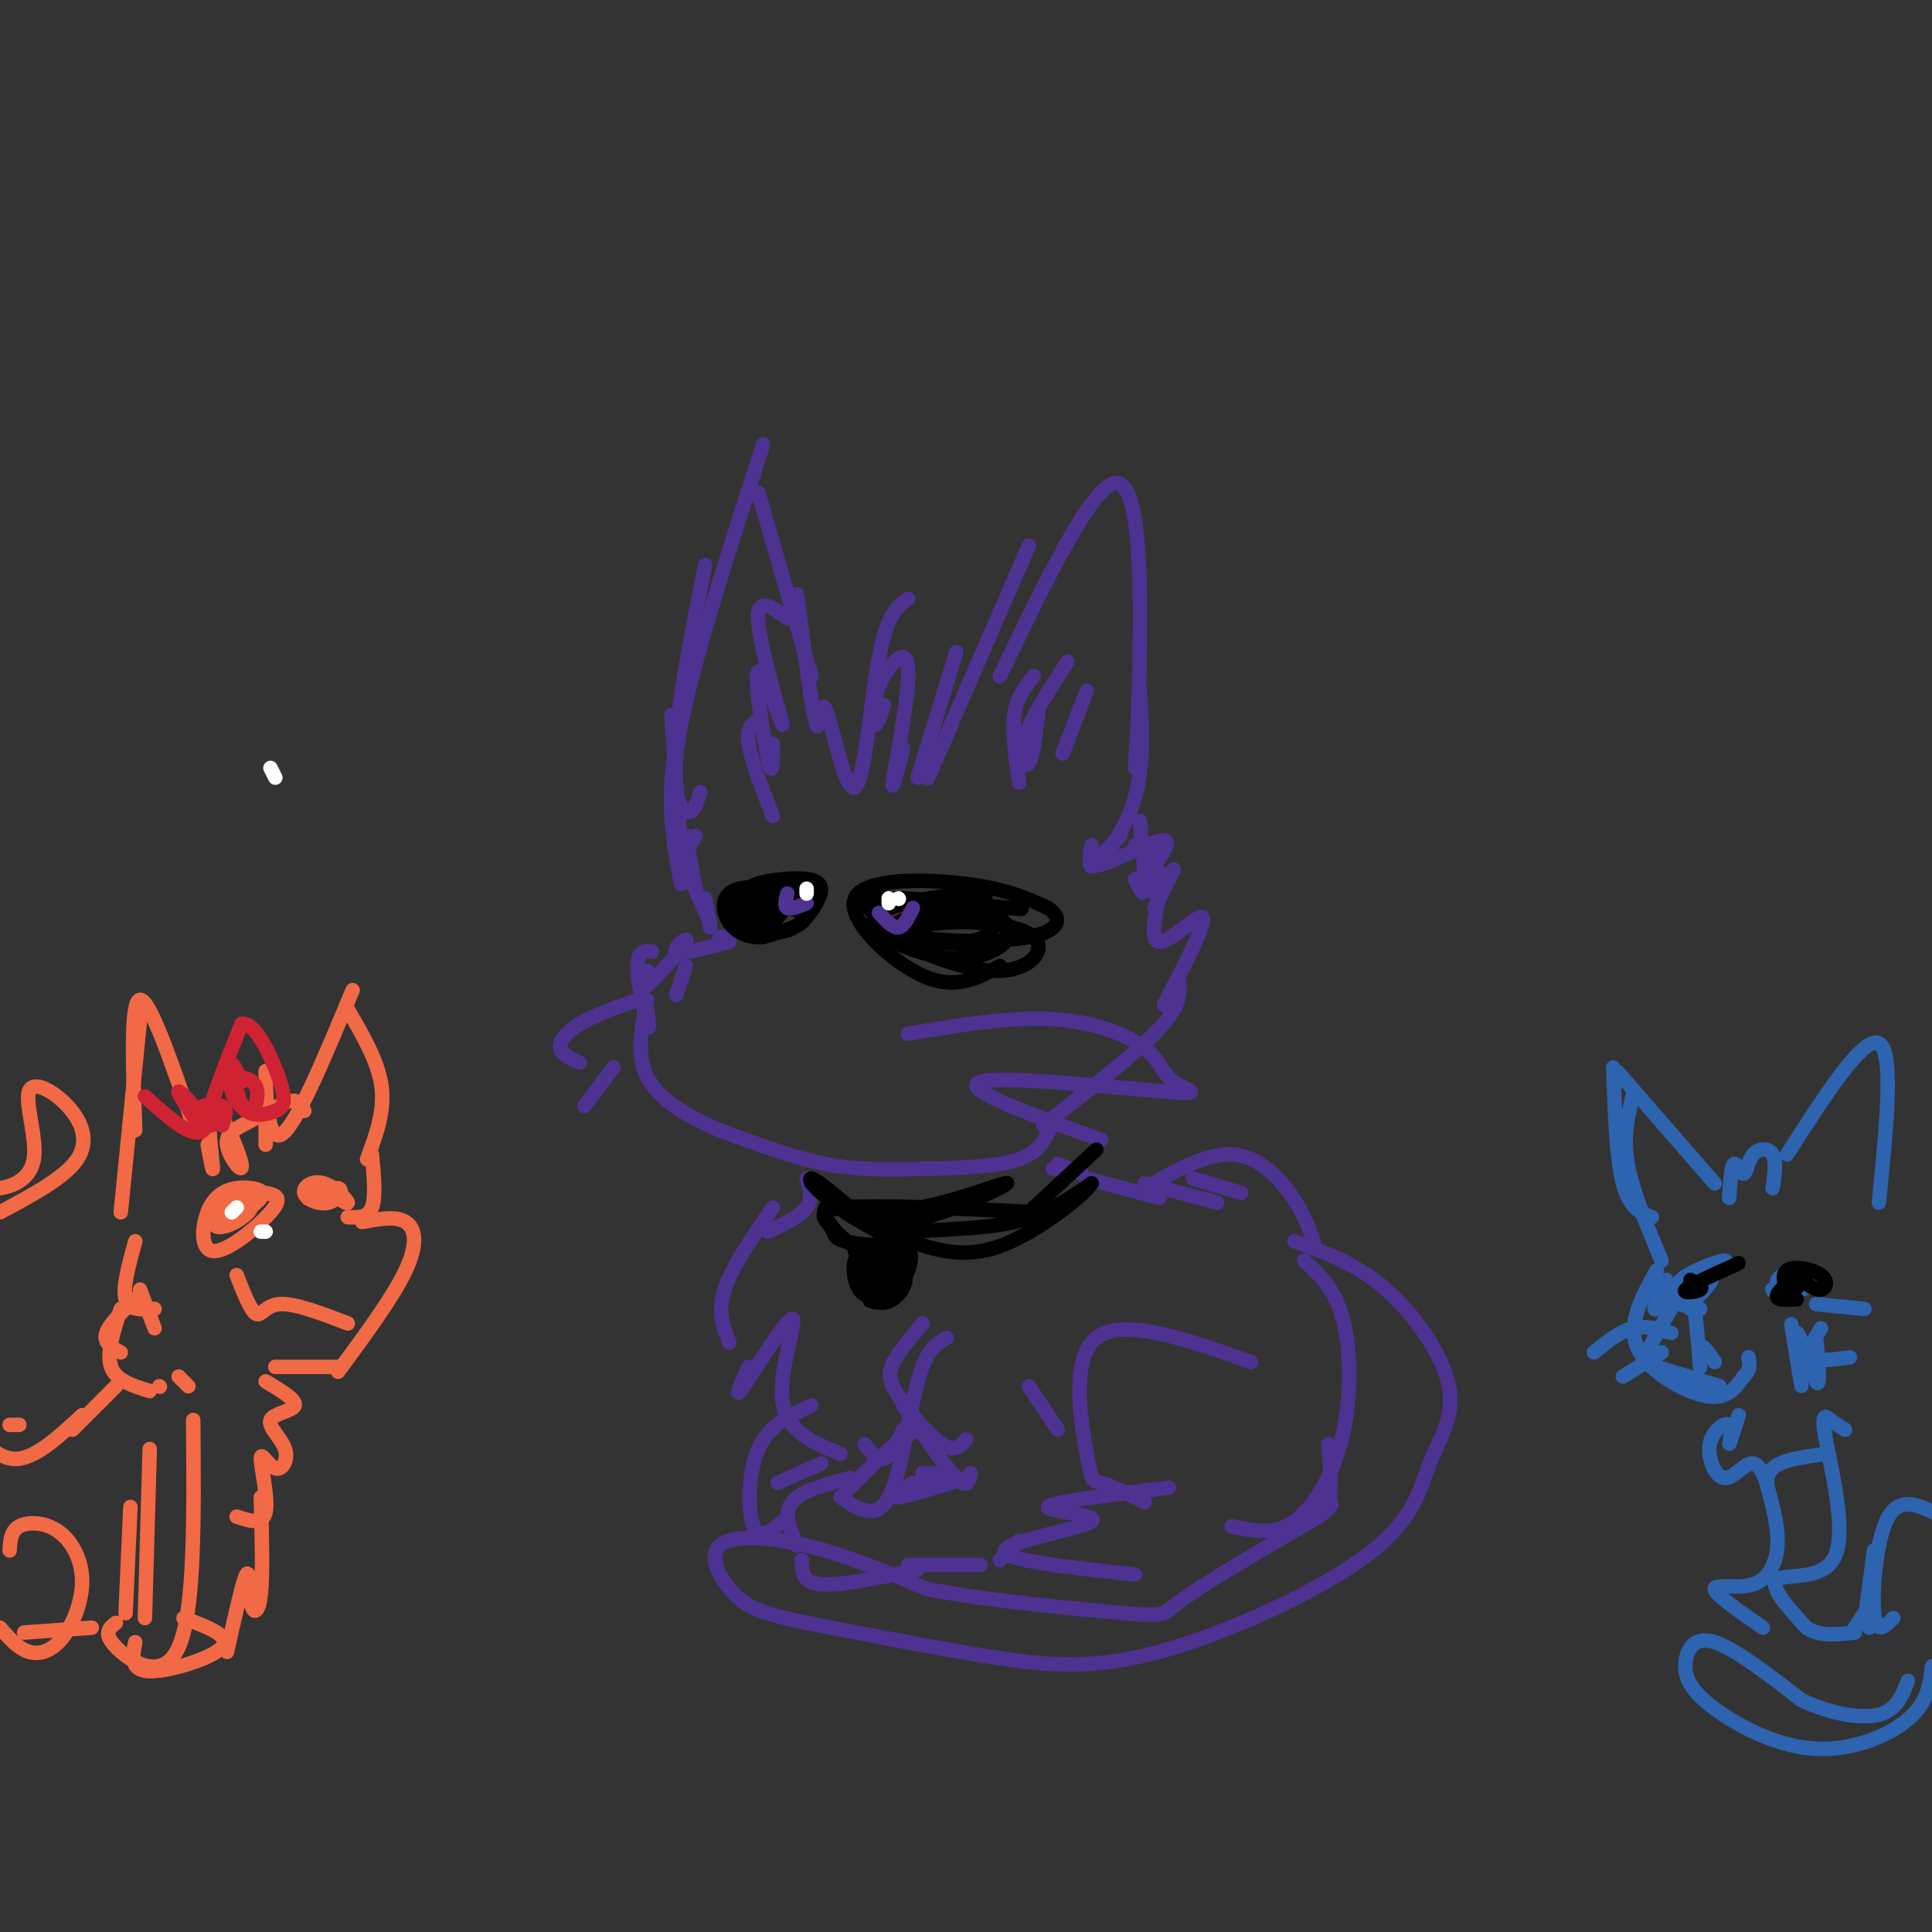 <svg viewBox='0 0 400 400' version='1.1' xmlns='http://www.w3.org/2000/svg' xmlns:xlink='http://www.w3.org/1999/xlink'><rect x="0" y="0" width="400" height="400" fill="#333333" stroke="none"/><g fill='none' stroke='rgb(77,50,146)' stroke-width='3' stroke-linecap='round' stroke-linejoin='round'><path d='M141,176c0.000,0.000 -2.000,-28.000 -2,-28'/><path d='M141,183c-1.167,-6.167 -2.333,-12.333 -2,-20c0.333,-7.667 2.167,-16.833 4,-26'/><path d='M144,173c-1.022,1.956 -2.044,3.911 -3,1c-0.956,-2.911 -1.844,-10.689 -1,-21c0.844,-10.311 3.422,-23.156 6,-36'/><path d='M145,164c-0.778,2.400 -1.556,4.800 -3,4c-1.444,-0.800 -3.556,-4.800 -1,-18c2.556,-13.200 9.778,-35.600 17,-58'/><path d='M157,102c0.000,0.000 11.000,38.000 11,38'/><path d='M165,123c1.616,12.432 3.231,24.864 4,27c0.769,2.136 0.691,-6.026 2,-3c1.309,3.026 4.006,17.238 6,16c1.994,-1.238 3.284,-17.925 5,-27c1.716,-9.075 3.858,-10.537 6,-12'/><path d='M183,146c-0.750,2.282 -1.499,4.565 -2,4c-0.501,-0.565 -0.753,-3.976 1,-8c1.753,-4.024 5.510,-8.660 6,-4c0.490,4.660 -2.289,18.617 -3,23c-0.711,4.383 0.644,-0.809 2,-6'/><path d='M190,161c0.000,0.000 8.000,-26.000 8,-26'/><path d='M197,150c-3.333,7.583 -6.667,15.167 -4,9c2.667,-6.167 11.333,-26.083 20,-46'/><path d='M207,140c9.556,-19.844 19.111,-39.689 24,-40c4.889,-0.311 5.111,18.911 5,32c-0.111,13.089 -0.556,20.044 -1,27'/><path d='M236,143c0.444,7.644 0.889,15.289 -1,22c-1.889,6.711 -6.111,12.489 -8,14c-1.889,1.511 -1.444,-1.244 -1,-4'/><path d='M232,173c-3.274,3.310 -6.548,6.619 -4,6c2.548,-0.619 10.917,-5.167 13,-5c2.083,0.167 -2.119,5.048 -3,7c-0.881,1.952 1.560,0.976 4,0'/><path d='M243,180c0.000,0.000 -4.000,8.000 -4,8'/><path d='M236,170c0.583,6.000 1.167,12.000 1,14c-0.167,2.000 -1.083,0.000 -2,-2'/><path d='M235,175c1.667,0.667 3.333,1.333 4,3c0.667,1.667 0.333,4.333 0,7'/><path d='M241,181c-1.600,6.867 -3.200,13.733 -1,14c2.200,0.267 8.200,-6.067 9,-5c0.800,1.067 -3.600,9.533 -8,18'/><path d='M244,203c0.333,2.500 0.667,5.000 -4,10c-4.667,5.000 -14.333,12.500 -24,20'/><path d='M218,232c-1.161,3.167 -2.321,6.333 -7,8c-4.679,1.667 -12.875,1.833 -20,2c-7.125,0.167 -13.179,0.333 -20,-1c-6.821,-1.333 -14.411,-4.167 -22,-7'/><path d='M149,234c-6.756,-2.822 -12.644,-6.378 -15,-11c-2.356,-4.622 -1.178,-10.311 0,-16'/><path d='M134,209c0.289,2.533 0.578,5.067 0,3c-0.578,-2.067 -2.022,-8.733 -2,-12c0.022,-3.267 1.511,-3.133 3,-3'/><path d='M134,201c-1.030,2.357 -2.060,4.714 0,3c2.060,-1.714 7.208,-7.500 8,-9c0.792,-1.500 -2.774,1.286 -2,2c0.774,0.714 5.887,-0.643 11,-2'/><path d='M149,194c0.000,0.000 2.000,0.000 2,0'/><path d='M147,192c0.000,0.000 -1.000,-6.000 -1,-6'/><path d='M147,191c0.000,0.000 -4.000,-9.000 -4,-9'/><path d='M144,184c0.000,0.000 -2.000,-11.000 -2,-11'/><path d='M140,206c0.000,0.000 2.000,-6.000 2,-6'/><path d='M188,214c10.634,-1.761 21.268,-3.521 30,-3c8.732,0.521 15.561,3.325 19,6c3.439,2.675 3.489,5.222 6,7c2.511,1.778 7.484,2.786 -2,2c-9.484,-0.786 -33.424,-3.368 -38,-2c-4.576,1.368 10.212,6.684 25,12'/><path d='M132,207c-4.533,1.622 -9.067,3.244 -12,5c-2.933,1.756 -4.267,3.644 -4,5c0.267,1.356 2.133,2.178 4,3'/><path d='M127,221c0.000,0.000 -6.000,8.000 -6,8'/><path d='M167,244c0.667,2.083 1.333,4.167 0,6c-1.333,1.833 -4.667,3.417 -8,5'/><path d='M160,250c-4.250,6.167 -8.500,12.333 -10,17c-1.500,4.667 -0.250,7.833 1,11'/><path d='M155,283c-1.685,3.714 -3.369,7.429 -1,4c2.369,-3.429 8.792,-14.000 10,-14c1.208,0.000 -2.798,10.571 -2,17c0.798,6.429 6.399,8.714 12,11'/><path d='M179,299c1.333,1.750 2.667,3.500 4,3c1.333,-0.500 2.667,-3.250 4,-6'/><path d='M218,242c0.000,0.000 1.000,0.000 1,0'/><path d='M219,241c0.000,0.000 5.000,2.000 5,2'/><path d='M225,244c0.000,0.000 15.000,4.000 15,4'/><path d='M237,245c0.000,0.000 15.000,4.000 15,4'/><path d='M247,244c0.000,0.000 10.000,3.000 10,3'/><path d='M237,246c6.378,-3.622 12.756,-7.244 18,-7c5.244,0.244 9.356,4.356 12,8c2.644,3.644 3.822,6.822 5,10'/><path d='M270,261c3.161,2.887 6.321,5.774 8,12c1.679,6.226 1.875,15.792 0,24c-1.875,8.208 -5.821,15.060 -10,18c-4.179,2.940 -8.589,1.970 -13,1'/><path d='M259,282c-13.262,-4.673 -26.524,-9.345 -32,-5c-5.476,4.345 -3.167,17.708 -2,24c1.167,6.292 1.190,5.512 3,6c1.810,0.488 5.405,2.244 9,4'/><path d='M242,308c-12.280,1.500 -24.560,3.000 -25,4c-0.440,1.000 10.958,1.500 9,3c-1.958,1.500 -17.274,4.000 -18,6c-0.726,2.000 13.137,3.500 27,5'/><path d='M193,298c-1.000,-1.417 -2.000,-2.833 -5,-1c-3.000,1.833 -8.000,6.917 -13,12'/><path d='M196,277c-2.089,1.133 -4.178,2.267 -6,9c-1.822,6.733 -3.378,19.067 -6,24c-2.622,4.933 -6.311,2.467 -10,0'/><path d='M176,306c-5.083,1.333 -10.167,2.667 -12,5c-1.833,2.333 -0.417,5.667 1,9'/><path d='M166,323c0.000,2.333 0.000,4.667 4,5c4.000,0.333 12.000,-1.333 20,-3'/><path d='M188,324c0.000,0.000 15.000,0.000 15,0'/><path d='M207,323c0.000,0.000 4.000,-4.000 4,-4'/><path d='M162,315c-2.400,2.000 -4.800,4.000 -6,1c-1.200,-3.000 -1.200,-11.000 1,-16c2.200,-5.000 6.600,-7.000 11,-9'/><path d='M161,307c0.000,0.000 9.000,-4.000 9,-4'/><path d='M191,305c0.000,0.000 4.000,0.000 4,0'/><path d='M186,310c0.000,0.000 11.000,-5.000 11,-5'/><path d='M189,307c-2.417,1.583 -4.833,3.167 -3,3c1.833,-0.167 7.917,-2.083 14,-4'/><path d='M201,305c-0.333,1.667 -0.667,3.333 -3,1c-2.333,-2.333 -6.667,-8.667 -11,-15'/><path d='M200,298c-1.161,1.393 -2.321,2.786 -5,1c-2.679,-1.786 -6.875,-6.750 -9,-10c-2.125,-3.250 -2.179,-4.786 -1,-7c1.179,-2.214 3.589,-5.107 6,-8'/><path d='M219,296c0.000,0.000 -6.000,-9.000 -6,-9'/><path d='M268,257c6.465,2.335 12.929,4.669 19,10c6.071,5.331 11.748,13.657 13,20c1.252,6.343 -1.921,10.702 -4,16c-2.079,5.298 -3.062,11.533 -13,19c-9.938,7.467 -28.829,16.164 -43,20c-14.171,3.836 -23.620,2.810 -35,1c-11.380,-1.810 -24.690,-4.405 -38,-7'/><path d='M167,336c-8.887,-1.864 -12.104,-3.026 -15,-6c-2.896,-2.974 -5.472,-7.762 -3,-10c2.472,-2.238 9.992,-1.925 18,0c8.008,1.925 16.504,5.463 25,9'/><path d='M192,329c12.762,2.500 32.167,4.250 41,5c8.833,0.750 7.095,0.500 12,-3c4.905,-3.500 16.452,-10.250 28,-17'/><path d='M273,314c4.667,-3.333 2.333,-3.167 0,-3'/><path d='M270,313c2.083,0.167 4.167,0.333 5,-2c0.833,-2.333 0.417,-7.167 0,-12'/></g>
<g fill='none' stroke='rgb(0,0,0)' stroke-width='3' stroke-linecap='round' stroke-linejoin='round'><path d='M207,200c-4.595,2.536 -9.190,5.071 -16,2c-6.810,-3.071 -15.833,-11.750 -14,-16c1.833,-4.250 14.524,-4.071 23,-3c8.476,1.071 12.738,3.036 17,5'/><path d='M217,188c3.137,2.080 2.479,4.781 -4,6c-6.479,1.219 -18.780,0.955 -23,0c-4.220,-0.955 -0.358,-2.603 6,-3c6.358,-0.397 15.213,0.457 18,3c2.787,2.543 -0.494,6.775 -7,7c-6.506,0.225 -16.238,-3.556 -20,-6c-3.762,-2.444 -1.555,-3.552 2,-5c3.555,-1.448 8.457,-3.236 13,-2c4.543,1.236 8.727,5.496 6,7c-2.727,1.504 -12.363,0.252 -22,-1'/><path d='M186,194c-3.974,-0.621 -2.910,-1.673 0,-3c2.910,-1.327 7.666,-2.931 12,-3c4.334,-0.069 8.246,1.395 10,3c1.754,1.605 1.349,3.350 -1,5c-2.349,1.650 -6.642,3.204 -13,2c-6.358,-1.204 -14.782,-5.166 -13,-8c1.782,-2.834 13.768,-4.539 19,-5c5.232,-0.461 3.709,0.323 4,2c0.291,1.677 2.396,4.248 1,6c-1.396,1.752 -6.292,2.686 -11,2c-4.708,-0.686 -9.229,-2.992 -12,-5c-2.771,-2.008 -3.792,-3.716 1,-4c4.792,-0.284 15.396,0.858 26,2'/><path d='M209,188c4.333,0.333 2.167,0.167 0,0'/><path d='M150,188c1.641,1.525 3.282,3.049 6,2c2.718,-1.049 6.512,-4.673 7,-4c0.488,0.673 -2.330,5.643 -5,6c-2.670,0.357 -5.191,-3.898 -4,-6c1.191,-2.102 6.096,-2.051 11,-2'/><path d='M165,184c2.429,-0.528 3.002,-0.848 3,0c-0.002,0.848 -0.579,2.862 -4,3c-3.421,0.138 -9.685,-1.602 -9,-3c0.685,-1.398 8.319,-2.454 12,-2c3.681,0.454 3.409,2.418 2,5c-1.409,2.582 -3.955,5.783 -8,6c-4.045,0.217 -9.589,-2.550 -9,-4c0.589,-1.450 7.313,-1.583 11,-1c3.687,0.583 4.339,1.881 3,3c-1.339,1.119 -4.670,2.060 -8,3'/><path d='M158,194c-2.694,0.232 -5.429,-0.689 -7,-3c-1.571,-2.311 -1.979,-6.011 2,-7c3.979,-0.989 12.345,0.735 13,2c0.655,1.265 -6.401,2.071 -10,2c-3.599,-0.071 -3.743,-1.020 -3,-2c0.743,-0.980 2.371,-1.990 4,-3'/></g>
<g fill='none' stroke='rgb(77,50,146)' stroke-width='3' stroke-linecap='round' stroke-linejoin='round'><path d='M163,185c-0.333,1.333 -0.667,2.667 0,3c0.667,0.333 2.333,-0.333 4,-1'/><path d='M182,189c1.417,1.583 2.833,3.167 4,3c1.167,-0.167 2.083,-2.083 3,-4'/></g>
<g fill='none' stroke='rgb(255,255,255)' stroke-width='3' stroke-linecap='round' stroke-linejoin='round'><path d='M167,185c0.000,0.000 0.000,-1.000 0,-1'/><path d='M184,187c0.000,0.000 0.000,-1.000 0,-1'/><path d='M186,186c0.000,0.000 0.100,0.100 0.1,0.1'/><path d='M57,161c0.000,0.000 -1.000,-2.000 -1,-2'/></g>
<g fill='none' stroke='rgb(77,50,146)' stroke-width='3' stroke-linecap='round' stroke-linejoin='round'><path d='M160,169c-2.250,-5.833 -4.500,-11.667 -5,-15c-0.500,-3.333 0.750,-4.167 2,-5'/><path d='M160,154c0.005,3.805 0.010,7.611 -1,3c-1.010,-4.611 -3.033,-17.638 -2,-18c1.033,-0.362 5.124,11.941 5,11c-0.124,-0.941 -4.464,-15.126 -5,-21c-0.536,-5.874 2.732,-3.437 6,-1'/><path d='M211,162c-0.750,-5.167 -1.500,-10.333 -1,-14c0.500,-3.667 2.250,-5.833 4,-8'/><path d='M215,147c-0.533,4.844 -1.067,9.689 -2,11c-0.933,1.311 -2.267,-0.911 -1,-5c1.267,-4.089 5.133,-10.044 9,-16'/><path d='M225,143c0.000,0.000 -5.000,13.000 -5,13'/></g>
<g fill='none' stroke='rgb(0,0,0)' stroke-width='3' stroke-linecap='round' stroke-linejoin='round'><path d='M168,245c3.952,2.820 7.904,5.640 12,7c4.096,1.360 8.337,1.260 15,-1c6.663,-2.260 15.749,-6.679 13,-6c-2.749,0.679 -17.333,6.457 -27,6c-9.667,-0.457 -14.416,-7.150 -13,-7c1.416,0.150 8.998,7.143 13,10c4.002,2.857 4.424,1.577 9,1c4.576,-0.577 13.308,-0.451 20,-2c6.692,-1.549 11.346,-4.775 16,-8'/><path d='M226,245c-0.800,1.733 -10.800,10.067 -19,13c-8.200,2.933 -14.600,0.467 -21,-2'/><path d='M190,257c-3.711,1.556 -7.422,3.111 -11,2c-3.578,-1.111 -7.022,-4.889 -8,-7c-0.978,-2.111 0.511,-2.556 2,-3'/><path d='M182,267c-0.922,1.490 -1.844,2.980 -2,2c-0.156,-0.980 0.453,-4.431 2,-6c1.547,-1.569 4.031,-1.257 5,0c0.969,1.257 0.421,3.457 -1,5c-1.421,1.543 -3.717,2.427 -5,1c-1.283,-1.427 -1.553,-5.165 -1,-7c0.553,-1.835 1.929,-1.767 3,-1c1.071,0.767 1.839,2.234 1,4c-0.839,1.766 -3.283,3.832 -5,3c-1.717,-0.832 -2.708,-4.563 -2,-7c0.708,-2.437 3.114,-3.579 5,-2c1.886,1.579 3.253,5.880 3,8c-0.253,2.120 -2.127,2.060 -4,2'/><path d='M181,269c-1.816,-1.371 -4.356,-5.799 -3,-8c1.356,-2.201 6.608,-2.176 8,0c1.392,2.176 -1.077,6.504 -3,8c-1.923,1.496 -3.300,0.159 -4,-2c-0.700,-2.159 -0.724,-5.142 1,-7c1.724,-1.858 5.194,-2.591 7,-2c1.806,0.591 1.948,2.505 1,5c-0.948,2.495 -2.985,5.570 -5,5c-2.015,-0.570 -4.007,-4.785 -6,-9'/><path d='M179,250c-2.969,-0.241 -5.938,-0.483 -4,1c1.938,1.483 8.785,4.690 9,6c0.215,1.310 -6.200,0.722 -9,0c-2.800,-0.722 -1.985,-1.579 -3,-3c-1.015,-1.421 -3.862,-3.406 3,-4c6.862,-0.594 23.431,0.203 40,1'/><path d='M213,251c0.000,0.000 14.000,-13.000 14,-13'/></g>
<g fill='none' stroke='rgb(242,105,70)' stroke-width='3' stroke-linecap='round' stroke-linejoin='round'><path d='M25,251c0.000,0.000 4.000,-40.000 4,-40'/><path d='M28,234c-0.500,-13.417 -1.000,-26.833 1,-27c2.000,-0.167 6.500,12.917 11,26'/><path d='M43,237c0.636,3.438 1.271,6.876 1,4c-0.271,-2.876 -1.450,-12.065 0,-12c1.450,0.065 5.529,9.385 6,12c0.471,2.615 -2.668,-1.474 -3,-4c-0.332,-2.526 2.141,-3.488 5,-5c2.859,-1.512 6.102,-3.575 8,-4c1.898,-0.425 2.449,0.787 3,2'/><path d='M55,237c0.000,-8.444 0.000,-16.889 0,-15c0.000,1.889 0.000,14.111 3,13c3.000,-1.111 9.000,-15.556 15,-30'/><path d='M72,209c3.167,5.417 6.333,10.833 7,16c0.667,5.167 -1.167,10.083 -3,15'/><path d='M77,239c0.417,4.417 0.833,8.833 0,11c-0.833,2.167 -2.917,2.083 -5,2'/><path d='M75,253c3.489,-0.644 6.978,-1.289 9,0c2.022,1.289 2.578,4.511 0,10c-2.578,5.489 -8.289,13.244 -14,21'/><path d='M70,283c0.000,0.000 -13.000,0.000 -13,0'/><path d='M28,257c-1.333,4.833 -2.667,9.667 -2,12c0.667,2.333 3.333,2.167 6,2'/><path d='M29,267c0.000,0.000 3.000,8.000 3,8'/><path d='M49,264c1.444,3.689 2.889,7.378 4,8c1.111,0.622 1.889,-1.822 5,-2c3.111,-0.178 8.556,1.911 14,4'/><path d='M47,252c-0.780,-1.750 -1.560,-3.500 0,-4c1.560,-0.500 5.459,0.249 5,2c-0.459,1.751 -5.277,4.505 -7,4c-1.723,-0.505 -0.353,-4.268 2,-6c2.353,-1.732 5.687,-1.432 8,-1c2.313,0.432 3.604,0.996 1,4c-2.604,3.004 -9.104,8.449 -12,8c-2.896,-0.449 -2.189,-6.790 0,-10c2.189,-3.210 5.858,-3.287 8,-3c2.142,0.287 2.755,0.939 2,2c-0.755,1.061 -2.877,2.530 -5,4'/><path d='M49,252c-0.833,0.167 -0.417,-1.417 0,-3'/><path d='M67,247c-1.962,0.749 -3.924,1.499 -3,1c0.924,-0.499 4.735,-2.246 6,-2c1.265,0.246 -0.018,2.486 -2,3c-1.982,0.514 -4.665,-0.697 -5,-2c-0.335,-1.303 1.679,-2.697 4,-2c2.321,0.697 4.949,3.485 5,4c0.051,0.515 -2.474,-1.242 -5,-3'/><path d='M39,287c0.000,0.000 -2.000,-2.000 -2,-2'/><path d='M29,268c-3.167,3.000 -6.333,6.000 -7,8c-0.667,2.000 1.167,3.000 3,4'/><path d='M25,271c-1.500,4.583 -3.000,9.167 -2,12c1.000,2.833 4.500,3.917 8,5'/><path d='M33,287c0.000,0.000 0.100,0.100 0.1,0.1'/><path d='M55,286c3.202,1.913 6.403,3.825 6,5c-0.403,1.175 -4.412,1.612 -5,3c-0.588,1.388 2.243,3.725 3,6c0.757,2.275 -0.560,4.486 -2,4c-1.440,-0.486 -3.003,-3.669 -3,-2c0.003,1.669 1.572,8.191 1,11c-0.572,2.809 -3.286,1.904 -6,1'/><path d='M40,294c0.178,19.733 0.356,39.467 -3,47c-3.356,7.533 -10.244,2.867 -13,0c-2.756,-2.867 -1.378,-3.933 0,-5'/><path d='M26,334c0.000,0.000 1.000,-22.000 1,-22'/><path d='M30,335c0.000,0.000 1.000,-35.000 1,-35'/><path d='M28,340c-0.578,2.956 -1.156,5.911 3,6c4.156,0.089 13.044,-2.689 15,-5c1.956,-2.311 -3.022,-4.156 -8,-6'/><path d='M54,310c0.220,7.952 0.440,15.905 0,20c-0.440,4.095 -1.542,4.333 -2,2c-0.458,-2.333 -0.274,-7.238 -1,-6c-0.726,1.238 -2.363,8.619 -4,16'/><path d='M24,287c0.000,0.000 -9.000,9.000 -9,9'/><path d='M17,293c-4.583,4.250 -9.167,8.500 -13,9c-3.833,0.500 -6.917,-2.750 -10,-6'/><path d='M4,295c0.000,0.000 -2.000,0.000 -2,0'/><path d='M0,251c6.725,-3.595 13.450,-7.190 16,-11c2.550,-3.810 0.926,-7.836 -2,-11c-2.926,-3.164 -7.156,-5.467 -8,-3c-0.844,2.467 1.696,9.703 1,14c-0.696,4.297 -4.627,5.656 -7,6c-2.373,0.344 -3.186,-0.328 -4,-1'/><path d='M-4,245c-0.667,-0.167 -0.333,-0.083 0,0'/></g>
<g fill='none' stroke='rgb(207,34,51)' stroke-width='3' stroke-linecap='round' stroke-linejoin='round'><path d='M46,233c0.609,-1.708 1.219,-3.416 0,-4c-1.219,-0.584 -4.265,-0.043 -4,0c0.265,0.043 3.841,-0.411 4,1c0.159,1.411 -3.097,4.689 -3,2c0.097,-2.689 3.549,-11.344 7,-20'/><path d='M50,212c2.877,-0.715 6.570,7.497 8,12c1.430,4.503 0.596,5.298 -1,6c-1.596,0.702 -3.953,1.312 -6,0c-2.047,-1.312 -3.783,-4.545 -3,-6c0.783,-1.455 4.086,-1.132 5,1c0.914,2.132 -0.562,6.074 -2,5c-1.438,-1.074 -2.840,-7.164 -3,-9c-0.160,-1.836 0.920,0.582 2,3'/><path d='M42,234c-2.714,-3.958 -5.429,-7.917 -5,-8c0.429,-0.083 4.000,3.708 5,6c1.000,2.292 -0.571,3.083 -3,2c-2.429,-1.083 -5.714,-4.042 -9,-7'/></g>
<g fill='none' stroke='rgb(242,105,70)' stroke-width='3' stroke-linecap='round' stroke-linejoin='round'><path d='M2,321c0.111,-2.012 0.222,-4.024 2,-5c1.778,-0.976 5.222,-0.916 8,1c2.778,1.916 4.889,5.689 5,10c0.111,4.311 -1.778,9.161 -4,12c-2.222,2.839 -4.778,3.668 -7,3c-2.222,-0.668 -4.111,-2.834 -6,-5'/><path d='M5,338c0.000,0.000 14.000,-1.000 14,-1'/></g>
<g fill='none' stroke='rgb(45,99,175)' stroke-width='3' stroke-linecap='round' stroke-linejoin='round'><path d='M350,271c0.000,0.000 -2.000,-2.000 -2,-2'/><path d='M344,261c-3.000,-7.167 -6.000,-14.333 -7,-20c-1.000,-5.667 0.000,-9.833 1,-14'/><path d='M342,252c-2.333,-0.917 -4.667,-1.833 -6,-7c-1.333,-5.167 -1.667,-14.583 -2,-24'/><path d='M335,222c0.000,0.000 20.000,23.000 20,23'/><path d='M358,248c0.225,-3.295 0.450,-6.590 1,-7c0.550,-0.410 1.426,2.065 2,2c0.574,-0.065 0.847,-2.671 2,-4c1.153,-1.329 3.187,-1.380 4,0c0.813,1.380 0.407,4.190 0,7'/><path d='M370,239c7.917,-12.333 15.833,-24.667 19,-23c3.167,1.667 1.583,17.333 0,33'/><path d='M343,263c-3.067,5.556 -6.133,11.111 -4,16c2.133,4.889 9.467,9.111 14,10c4.533,0.889 6.267,-1.556 8,-4'/><path d='M361,285c1.500,-1.333 1.250,-2.667 1,-4'/><path d='M352,271c-3.486,-0.708 -6.972,-1.415 -6,-3c0.972,-1.585 6.403,-4.046 8,-4c1.597,0.046 -0.638,2.601 -2,4c-1.362,1.399 -1.850,1.643 -3,1c-1.150,-0.643 -2.964,-2.173 -1,-4c1.964,-1.827 7.704,-3.951 9,-4c1.296,-0.049 -1.852,1.975 -5,4'/><path d='M372,264c-3.024,1.709 -6.049,3.417 -5,3c1.049,-0.417 6.171,-2.960 8,-3c1.829,-0.040 0.367,2.422 -2,3c-2.367,0.578 -5.637,-0.729 -5,-2c0.637,-1.271 5.182,-2.506 6,-2c0.818,0.506 -2.091,2.753 -5,5'/><path d='M352,286c0.000,0.000 2.000,1.000 2,1'/><path d='M356,287c0.000,0.000 -13.000,-4.000 -13,-4'/><path d='M344,280c-2.220,1.625 -4.440,3.250 -3,0c1.440,-3.250 6.542,-11.375 7,-13c0.458,-1.625 -3.726,3.250 -5,4c-1.274,0.750 0.363,-2.625 2,-6'/><path d='M346,276c-2.667,-0.833 -5.333,-1.667 -8,-1c-2.667,0.667 -5.333,2.833 -8,5'/><path d='M344,280c0.000,0.000 -8.000,5.000 -8,5'/><path d='M376,270c0.000,0.000 10.000,1.000 10,1'/><path d='M377,275c-1.500,2.500 -3.000,5.000 -2,6c1.000,1.000 4.500,0.500 8,0'/><path d='M360,293c-0.980,3.043 -1.960,6.087 -2,6c-0.040,-0.087 0.860,-3.304 0,-4c-0.860,-0.696 -3.478,1.128 -4,4c-0.522,2.872 1.054,6.792 3,7c1.946,0.208 4.264,-3.295 6,-3c1.736,0.295 2.890,4.387 3,5c0.110,0.613 -0.826,-2.253 1,-4c1.826,-1.747 6.413,-2.373 11,-3'/><path d='M382,296c-0.989,-0.595 -1.978,-1.190 -3,-2c-1.022,-0.810 -2.078,-1.836 -1,4c1.078,5.836 4.290,18.533 2,24c-2.290,5.467 -10.083,3.705 -12,5c-1.917,1.295 2.041,5.648 6,10'/><path d='M374,337c2.667,1.833 6.333,1.417 10,1'/><path d='M384,337c0.000,0.000 2.000,-3.000 2,-3'/><path d='M387,337c0.000,0.000 -1.000,-2.000 -1,-2'/><path d='M386,336c0.000,0.000 2.000,-15.000 2,-15'/><path d='M366,308c1.113,4.149 2.226,8.298 2,12c-0.226,3.702 -1.792,6.958 -5,8c-3.208,1.042 -8.060,-0.131 -8,1c0.060,1.131 5.030,4.565 10,8'/><path d='M402,314c-4.222,-2.200 -8.444,-4.400 -11,0c-2.556,4.400 -3.444,15.400 -3,20c0.444,4.600 2.222,2.800 4,1'/><path d='M400,345c-0.440,3.756 -0.879,7.512 -5,11c-4.121,3.488 -11.922,6.708 -20,6c-8.078,-0.708 -16.433,-5.344 -21,-9c-4.567,-3.656 -5.345,-6.330 -5,-9c0.345,-2.670 1.813,-5.334 6,-4c4.187,1.334 11.094,6.667 18,12'/><path d='M373,352c6.089,2.844 12.311,3.956 16,3c3.689,-0.956 4.844,-3.978 6,-7'/><path d='M372,281c-0.711,-4.322 -1.423,-8.644 -1,-6c0.423,2.644 1.979,12.255 2,12c0.021,-0.255 -1.494,-10.376 -1,-11c0.494,-0.624 2.998,8.250 4,10c1.002,1.750 0.501,-3.625 0,-9'/><path d='M355,282c-1.289,-1.956 -2.578,-3.911 -3,-3c-0.422,0.911 0.022,4.689 0,4c-0.022,-0.689 -0.511,-5.844 -1,-11'/></g>
<g fill='none' stroke='rgb(0,0,0)' stroke-width='3' stroke-linecap='round' stroke-linejoin='round'><path d='M372,269c-2.295,0.154 -4.589,0.308 -4,-1c0.589,-1.308 4.062,-4.079 5,-4c0.938,0.079 -0.660,3.007 -2,3c-1.340,-0.007 -2.421,-2.950 -1,-4c1.421,-1.050 5.344,-0.206 7,1c1.656,1.206 1.045,2.773 0,3c-1.045,0.227 -2.522,-0.887 -4,-2'/><path d='M373,265c-0.667,-0.333 -0.333,-0.167 0,0'/><path d='M350,265c1.400,0.733 2.800,1.467 2,2c-0.800,0.533 -3.800,0.867 -3,0c0.800,-0.867 5.400,-2.933 10,-5'/><path d='M359,262c1.667,-0.833 0.833,-0.417 0,0'/></g>
<g fill='none' stroke='rgb(255,255,255)' stroke-width='3' stroke-linecap='round' stroke-linejoin='round'><path d='M49,250c0.000,0.000 -1.000,1.000 -1,1'/><path d='M55,255c0.000,0.000 -1.000,0.000 -1,0'/></g>
</svg>